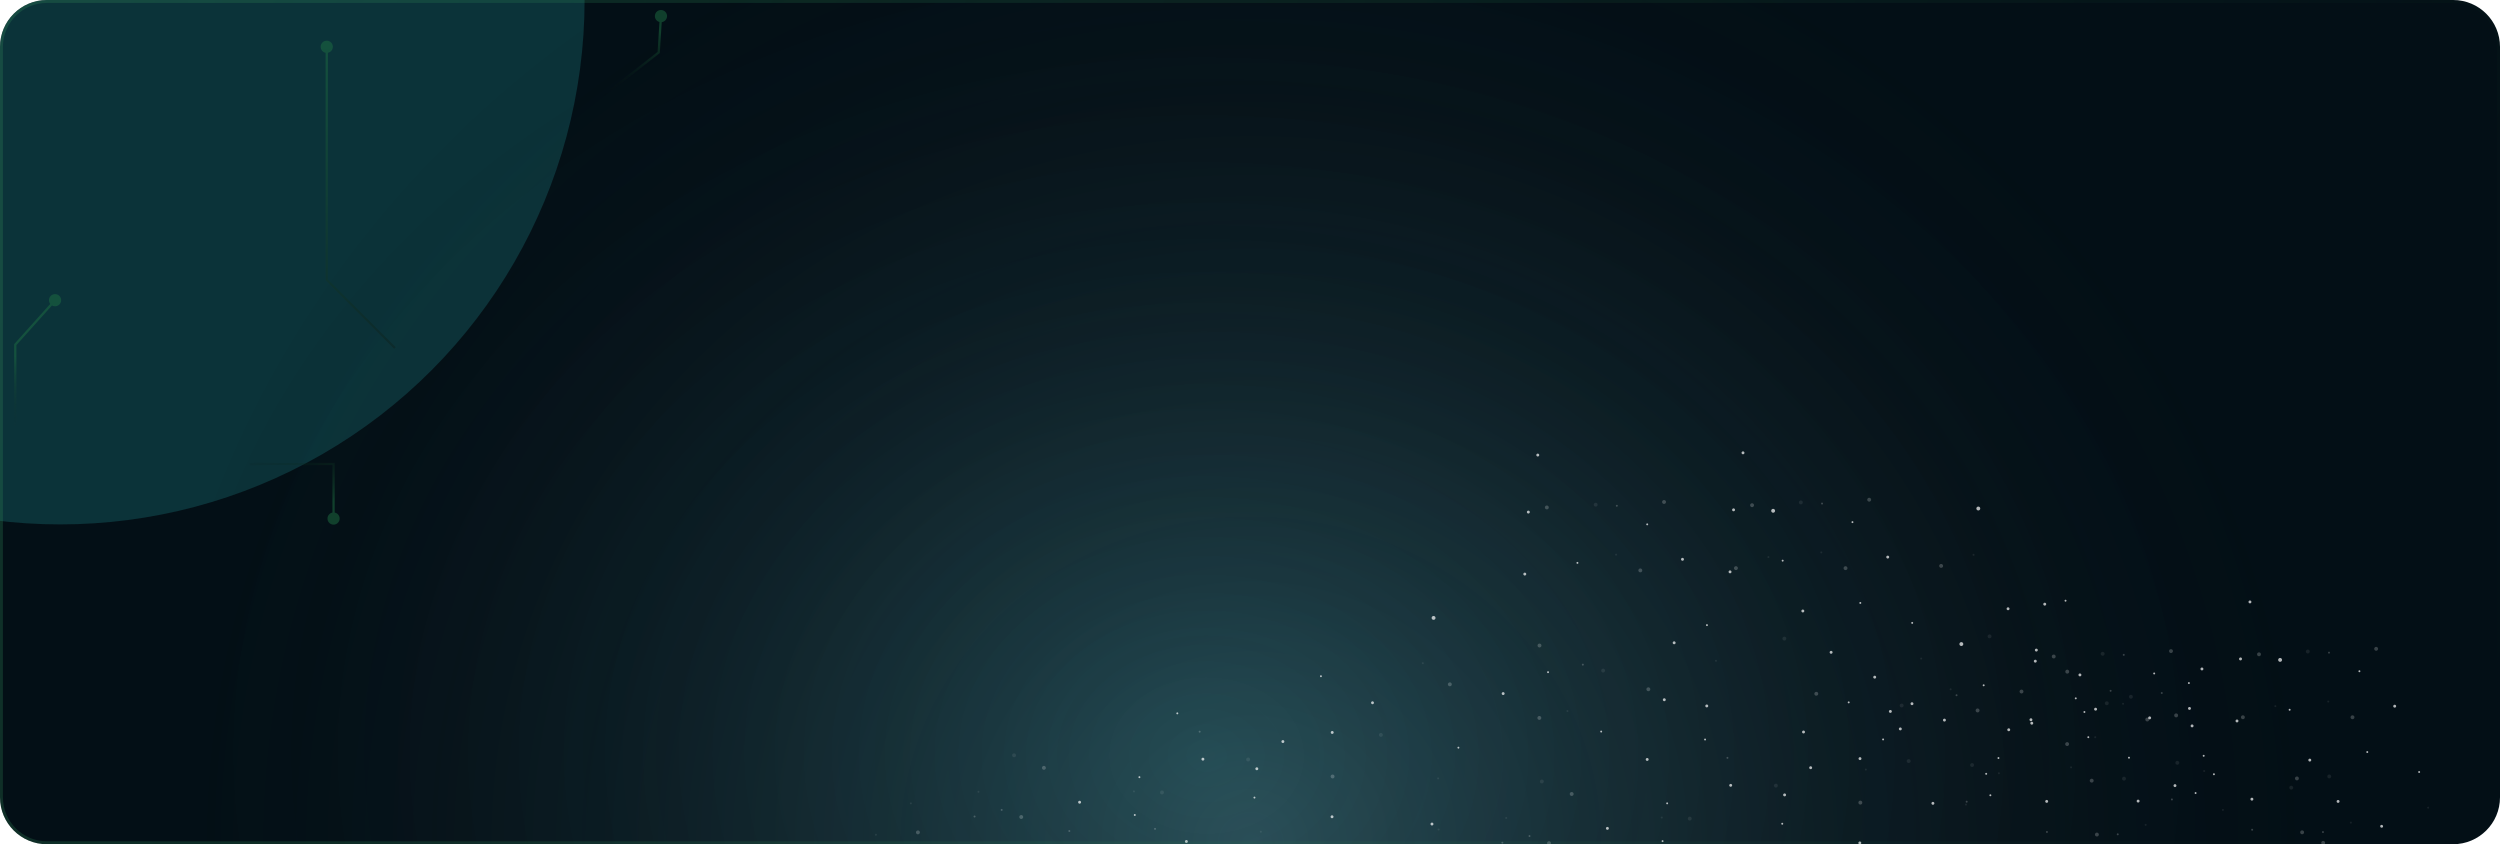<svg xmlns="http://www.w3.org/2000/svg" width="1454" height="491" fill="none"><g clip-path="url(#a)"><path fill="#030F16" d="M0 27.281C0 12.214 12.214 0 27.281 0H1426.72c15.07 0 27.28 12.214 27.28 27.281V463.72c0 15.067-12.21 27.281-27.28 27.281H27.281C12.214 491 0 478.786 0 463.719V27.281Z"/><g filter="url(#b)"><circle cx="35" r="305" fill="#37FFFF" fill-opacity=".15"/></g><path fill="url(#c)" d="M0 0h1451v572H0z" opacity=".24" transform="matrix(-1 0 0 1 1453 -80)"/><path fill="url(#d)" d="M0 0h1455v489H0z" opacity=".12" transform="matrix(-1 0 0 1 1455 2)"/><g clip-path="url(#e)"><g fill="#fff" clip-path="url(#f)"><g opacity=".7"><path d="M1384.72 481.26a.842.842 0 0 1-.25-1.162.842.842 0 0 1 1.41.915c-.25.389-.77.5-1.16.247Zm-97.4-30.489a.568.568 0 0 1-.17-.774c.17-.26.52-.334.78-.165.26.168.33.515.16.774a.554.554 0 0 1-.77.165Zm-34.75-58.611a.556.556 0 0 1-.16-.774c.17-.26.51-.333.77-.165a.559.559 0 1 1-.61.939Zm-40.58 22.409a.559.559 0 1 1 .61-.939c.26.168.33.515.16.774a.554.554 0 0 1-.77.165Z"/><path d="M1292.55 471.523a.556.556 0 0 1-.16-.774c.17-.26.51-.334.77-.165a.559.559 0 1 1-.61.939Z" opacity=".11"/><path d="M1376.5 437.859a.568.568 0 0 1-.17-.774.567.567 0 0 1 .78-.165c.26.168.33.515.16.775a.553.553 0 0 1-.77.164Z"/><path d="M1234.89 381.35a.56.56 0 1 1 .602-.944.56.56 0 0 1-.602.944Z" opacity=".3"/><path d="M1323.03 411.176a.556.556 0 0 1-.16-.774c.17-.26.51-.333.77-.165a.559.559 0 1 1-.61.939Zm-88.57-1.391a.569.569 0 0 1-.17-.775.567.567 0 0 1 .78-.165c.26.169.33.515.16.775a.554.554 0 0 1-.77.165Z" opacity=".11"/><path d="M1350.59 491.16a1.121 1.121 0 1 1 1.22-1.879 1.121 1.121 0 0 1-1.22 1.879Z" opacity=".3"/><path d="M1332.01 459.074a1.121 1.121 0 1 1 1.22-1.879 1.121 1.121 0 0 1-1.22 1.879Z" opacity=".11"/><path d="M1342.92 442.781a.842.842 0 0 1-.25-1.162c.25-.39.77-.5 1.16-.248a.839.839 0 1 1-.91 1.41Zm-161.69-21.461a.843.843 0 0 1-.25-1.163.85.85 0 0 1 1.17-.247c.39.253.5.773.24 1.162-.25.39-.77.5-1.16.248Zm178.14 45.495a.842.842 0 0 1-.25-1.162.85.85 0 0 1 1.17-.247c.39.252.5.773.24 1.162-.25.389-.77.5-1.16.247Zm-176.1-81.566a.842.842 0 0 1-.25-1.162.85.85 0 0 1 1.17-.248c.39.253.5.773.24 1.162a.836.836 0 0 1-1.16.248Zm5.49-33.16a.831.831 0 0 1-.24-1.162c.25-.389.77-.5 1.16-.247.39.252.5.773.25 1.162a.85.85 0 0 1-1.17.247Z"/><path d="M1303.85 418.093a1.118 1.118 0 0 1-.33-1.551 1.12 1.12 0 0 1 1.55-.33c.52.337.66 1.031.33 1.551-.34.519-1.03.667-1.55.33Z" opacity=".3"/><path d="M1325.5 384.735a1.126 1.126 0 0 1-.33-1.55 1.121 1.121 0 1 1 .33 1.55Zm-52.56 27.992a.831.831 0 0 1-.24-1.162c.25-.389.77-.5 1.16-.247.39.252.5.773.25 1.162a.85.85 0 0 1-1.17.247Z"/><path d="M1262.04 379.615a1.12 1.12 0 1 1 1.55-.33 1.12 1.12 0 0 1-1.55.33Zm-68.16 3.172a1.121 1.121 0 1 1 1.22-1.879 1.121 1.121 0 0 1-1.22 1.879Zm54.36 36.615a1.126 1.126 0 0 1-.33-1.55 1.121 1.121 0 1 1 .33 1.55Z" opacity=".3"/><path d="M1222.29 381.194a1.12 1.12 0 1 1 1.55-.33 1.12 1.12 0 0 1-1.55.33Zm-116.9 30.09a1.117 1.117 0 0 1-.33-1.55 1.12 1.12 0 0 1 1.55-.33c.52.337.66 1.031.33 1.55-.34.519-1.03.667-1.55.33Z" opacity=".11"/><path d="M1098.98 414.472a.842.842 0 0 1-.25-1.162c.26-.389.78-.5 1.17-.248.39.253.5.773.24 1.163-.25.389-.77.5-1.16.247Zm-9.11-19.928a.831.831 0 0 1-.24-1.162.836.836 0 1 1 1.4.914c-.25.39-.77.5-1.16.248Zm40.56 24.976a.842.842 0 0 1-.25-1.162c.25-.39.77-.5 1.16-.248.39.253.5.773.25 1.162a.836.836 0 0 1-1.16.248Z"/><path d="M1146.37 445.89a1.117 1.117 0 0 1-.33-1.55 1.12 1.12 0 0 1 1.55-.33 1.12 1.12 0 1 1-1.22 1.88Z" opacity=".11"/><path d="M1162 441.347a.568.568 0 0 1-.17-.774c.17-.26.52-.333.78-.165s.33.515.16.774a.553.553 0 0 1-.77.165Zm-67.09-10.822a.569.569 0 0 1-.17-.775.567.567 0 0 1 .78-.165c.26.169.33.516.16.775a.554.554 0 0 1-.77.165Zm-102.434-66.472a.56.56 0 1 1 .608-.94.56.56 0 0 1-.608.94Zm-34.751-58.611a.559.559 0 1 1 .608-.938.559.559 0 0 1-.608.938Zm-40.585 22.409a.56.56 0 1 1 .608-.94.56.56 0 0 1-.608.94Z"/><path d="M1162.27 450.199a.568.568 0 0 1-.17-.774c.17-.26.52-.333.78-.165s.33.515.16.774a.554.554 0 0 1-.77.165Zm-77.4-2.15a.557.557 0 0 1-.16-.775.554.554 0 0 1 .77-.164.559.559 0 1 1-.61.939Zm-87.168-63.243a.56.56 0 1 1 .61-.94.56.56 0 0 1-.61.94Z" opacity=".11"/><path d="M1153.4 399.039a.556.556 0 0 1-.16-.774c.16-.26.51-.334.77-.165.26.168.33.515.17.774a.566.566 0 0 1-.78.165Zm-71.75-47.897a.556.556 0 0 1-.16-.774c.16-.26.51-.334.77-.165.26.168.33.515.17.774a.566.566 0 0 1-.78.165Zm75.65 111.861a.56.56 0 1 1 .77-.165.556.556 0 0 1-.77.165Z"/><path d="M1190.19 484.346a.556.556 0 0 1-.16-.774.556.556 0 1 1 .93.609.552.552 0 0 1-.77.165Z" opacity=".3"/><path d="M1247.62 480.217a.56.56 0 0 1-.17-.775.567.567 0 0 1 .78-.165c.26.169.33.515.16.775a.556.556 0 0 1-.77.165Z" opacity=".11"/><path d="M1137.62 404.826a.556.556 0 0 1-.16-.774c.17-.26.51-.333.77-.165a.559.559 0 1 1-.61.939Zm5.89 61.919a.565.565 0 0 1-.16-.774c.17-.26.51-.333.77-.165a.559.559 0 1 1-.61.939Zm87.86 18.957a.557.557 0 0 1-.16-.775.56.56 0 1 1 .16.775ZM940.038 294.633a.561.561 0 0 1 .61-.94.56.56 0 0 1-.61.94Z" opacity=".3"/><path d="M1028.19 324.459a.559.559 0 1 1 .61-.939c.26.168.33.515.16.774a.556.556 0 0 1-.77.165Zm-88.578-1.393a.56.56 0 1 1 .61-.94.56.56 0 0 1-.61.94Z" opacity=".11"/><path d="M1055.75 404.443a1.117 1.117 0 0 1-.33-1.55c.33-.52 1.03-.667 1.55-.33.52.336.66 1.031.33 1.55-.34.519-1.03.667-1.55.33Z" opacity=".3"/><path d="M1037.17 372.357a1.117 1.117 0 0 1-.33-1.55 1.12 1.12 0 0 1 1.55-.33c.52.337.66 1.031.33 1.55-.34.519-1.03.667-1.55.33Z" opacity=".11"/><path d="M1048.07 356.064a.842.842 0 0 1-.25-1.162.85.85 0 0 1 1.17-.248c.39.253.5.773.24 1.162a.836.836 0 0 1-1.16.248Zm.4 70.374a.831.831 0 0 1-.24-1.162c.25-.39.77-.5 1.16-.248.39.253.5.773.25 1.162a.85.85 0 0 1-1.17.248Zm-162.09-91.836a.84.84 0 1 1 .914-1.409.84.84 0 0 1-.914 1.409Zm178.14 45.495a.842.842 0 0 1-.25-1.162c.26-.389.78-.5 1.17-.248.39.253.5.773.24 1.163-.25.389-.77.5-1.16.247Zm59.2 87.826a.843.843 0 0 1-.25-1.163.84.84 0 0 1 1.16-.247c.39.253.51.773.25 1.162-.25.39-.77.5-1.16.248Zm-131.519-56.635a.841.841 0 1 1 .916-1.411.841.841 0 0 1-.916 1.411ZM888.427 298.532a.84.84 0 1 1 .916-1.41.84.84 0 0 1-.916 1.41Zm5.488-33.161a.84.84 0 1 1 .915-1.409.84.84 0 0 1-.915 1.409Z"/><path d="M1009.01 331.376a1.12 1.12 0 1 1 1.22-1.881 1.12 1.12 0 0 1-1.22 1.881Z" opacity=".3"/><path d="M1030.65 298.017a1.126 1.126 0 0 1-.33-1.55 1.121 1.121 0 1 1 .33 1.55Zm-52.555 27.993a.84.84 0 1 1 .914-1.409.84.84 0 0 1-.914 1.409Z"/><path d="M967.199 292.898a1.12 1.12 0 1 1 1.22-1.88 1.12 1.12 0 0 1-1.22 1.88Zm-68.164 3.172a1.12 1.12 0 1 1 1.22-1.88 1.12 1.12 0 0 1-1.22 1.88Zm54.363 36.614a1.12 1.12 0 1 1 1.22-1.88 1.12 1.12 0 0 1-1.22 1.88Z" opacity=".3"/><path d="M927.445 294.475a1.12 1.12 0 1 1 1.22-1.88 1.12 1.12 0 0 1-1.22 1.88Z" opacity=".11"/><path d="M1215.93 454.975a1.117 1.117 0 0 1-.33-1.55 1.12 1.12 0 0 1 1.55-.33c.52.337.66 1.031.33 1.55-.34.52-1.04.667-1.55.33Z" opacity=".3"/><path d="M1234.71 453.811a1.135 1.135 0 0 1-.33-1.55 1.123 1.123 0 0 1 1.55-.33c.52.337.67 1.031.33 1.55-.33.52-1.03.667-1.55.33Z" opacity=".11"/><path d="M1218.95 486.32a1.126 1.126 0 0 1-.33-1.55 1.121 1.121 0 1 1 .33 1.55Z" opacity=".3"/><path d="M1189.9 466.794a.842.842 0 0 1-.25-1.162c.25-.389.77-.5 1.16-.247.39.252.5.773.25 1.162-.25.389-.77.5-1.16.247Z"/></g><g clip-path="url(#g)" opacity=".7"><path d="M726.172 442.808a1.12 1.12 0 1 0-.533-2.177 1.12 1.12 0 0 0 .533 2.177Z" opacity=".11"/><path d="M731.169 447.926a.84.84 0 1 0-.4-1.632.84.84 0 0 0 .4 1.632Zm15.156-15.818a.841.841 0 1 0-.4-1.634.841.841 0 0 0 .4 1.634Zm-46.512 10.23a.84.84 0 1 0-.399-1.633.84.84 0 0 0 .399 1.633Z"/><path d="M676.079 461.988a1.12 1.12 0 1 0-.534-2.177 1.12 1.12 0 0 0 .534 2.177Z" opacity=".11"/><path d="M662.814 452.55a.56.56 0 1 0-.267-1.088.56.56 0 0 0 .267 1.088Zm66.91 11.875a.56.56 0 1 0-.267-1.088.56.56 0 0 0 .267 1.088Zm118.613-29.033a.559.559 0 1 0-.266-1.087.56.56 0 0 0 .266 1.087Zm52.11-43.9a.56.56 0 1 0-.266-1.086.56.56 0 0 0 .266 1.086Zm30.945 34.525a.561.561 0 0 0-.266-1.088.56.56 0 0 0 .266 1.088Z"/><path d="M529.873 467.794a.559.559 0 1 0-.265-1.086.559.559 0 0 0 .265 1.086Zm-20.332 18.241a.56.56 0 1 0-.266-1.086.56.56 0 0 0 .266 1.086Zm150.101-25.215a.56.56 0 1 0-.267-1.088.56.56 0 0 0 .267 1.088Zm73.797 23.46a.56.56 0 1 0-.268-1.089.56.56 0 0 0 .268 1.089Zm103.125-31.015a.561.561 0 0 0-.266-1.088.56.56 0 0 0 .266 1.088Z" opacity=".11"/><path d="M566.919 475.447a.56.56 0 1 0-.265-1.087.56.56 0 0 0 .265 1.087Z" opacity=".3"/><path d="M684.861 415.432a.56.56 0 1 0-.268-1.089.56.56 0 0 0 .268 1.089Zm83.523-21.598a.559.559 0 1 0-.266-1.087.56.56 0 0 0 .266 1.087Zm-108.265 80.711a.559.559 0 1 0-.265-1.086.559.559 0 0 0 .265 1.086Z"/><path d="M622.037 483.869a.56.56 0 1 0-.267-1.087.56.56 0 0 0 .267 1.087Z" opacity=".3"/><path d="M569.169 461.058a.56.56 0 1 0-.265-1.087.56.56 0 0 0 .265 1.087Z" opacity=".11"/><path d="M697.861 426.093a.56.56 0 1 0-.267-1.088.56.56 0 0 0 .267 1.088Zm-25.957 56.527a.561.561 0 1 0-.269-1.09.561.561 0 0 0 .269 1.09Zm-89.203-11.033a.559.559 0 1 0-.265-1.086.559.559 0 0 0 .265 1.086Zm338.008-84.479a.559.559 0 1 0-.265-1.086.559.559 0 0 0 .265 1.086Z" opacity=".3"/><path d="M827.654 386.246a.561.561 0 1 0-.269-1.09.561.561 0 0 0 .269 1.09Zm84.094 27.853a.56.56 0 1 0-.267-1.087.56.56 0 0 0 .267 1.087Z" opacity=".11"/><path d="M775.293 452.695a1.12 1.12 0 0 0 .822-1.355 1.12 1.12 0 1 0-.822 1.355Z" opacity=".3"/><path d="M803.399 428.515a1.121 1.121 0 1 0-.535-2.178 1.121 1.121 0 0 0 .535 2.178Z" opacity=".11"/><path d="M798.47 409.539a.842.842 0 0 0-.4-1.633.84.84 0 0 0 .4 1.633Zm-23.555 66.317a.84.84 0 1 0-.4-1.632.84.84 0 0 0 .4 1.632Zm183.293-33.338a.84.84 0 1 0-.4-1.632.84.84 0 0 0 .4 1.632Zm-183.187-15.703a.84.84 0 1 0-.401-1.633.84.84 0 0 0 .401 1.633Zm-84.813 63.433a.84.84 0 1 0-.4-1.632.84.84 0 0 0 .4 1.632Zm142.832-10.167a.84.84 0 1 0-.4-1.632.84.84 0 0 0 .4 1.632Zm135.117-72.294a.841.841 0 1 0-.401-1.634.841.841 0 0 0 .401 1.634Zm5.735-33.119a.84.84 0 1 0-.401-1.633.84.84 0 0 0 .401 1.633Z"/><path d="M843.493 399.094a1.12 1.12 0 1 0-.534-2.177 1.12 1.12 0 0 0 .534 2.177Z" opacity=".3"/><path d="M834.032 360.466a1.12 1.12 0 1 0-.534-2.177 1.12 1.12 0 0 0 .534 2.177Zm40.406 43.74a.841.841 0 1 0-.401-1.634.841.841 0 0 0 .401 1.634Z"/><path d="M895.633 376.526a1.12 1.12 0 1 0-.532-2.177 1.12 1.12 0 0 0 .532 2.177Zm63.321 25.443a1.12 1.12 0 1 0-.534-2.177 1.12 1.12 0 0 0 .534 2.177Zm-63.391 16.671a1.12 1.12 0 1 0-.534-2.177 1.12 1.12 0 0 0 .534 2.177Zm-361.434 66.564a1.12 1.12 0 1 0-.533-2.18 1.12 1.12 0 0 0 .533 2.18Z" opacity=".3"/><path d="M932.649 391.109a1.12 1.12 0 1 0-.534-2.177 1.12 1.12 0 0 0 .534 2.177Z" opacity=".11"/><path d="M607.403 447.66a1.12 1.12 0 1 0-.532-2.177 1.12 1.12 0 0 0 .532 2.177Z" opacity=".3"/><path d="M590.051 440.375a1.12 1.12 0 1 0-.534-2.177 1.12 1.12 0 0 0 .534 2.177Z" opacity=".11"/><path d="M594.227 476.262a1.12 1.12 0 1 0-.534-2.177 1.12 1.12 0 0 0 .534 2.177Z" opacity=".3"/><path d="M628.095 467.393a.84.84 0 1 0-.401-1.633.84.84 0 0 0 .401 1.633Z"/><path d="M1033.13 458.018c.6-.147.96-.754.82-1.355a1.128 1.128 0 0 0-1.36-.822c-.6.147-.97.754-.82 1.355.15.601.75.969 1.36.822Z" opacity=".11"/><path d="M1038.13 463.137a.838.838 0 0 0 .61-1.016.835.835 0 0 0-1.01-.617.844.844 0 0 0-.62 1.016c.11.451.57.727 1.02.617Zm15.15-15.819c.45-.11.73-.565.62-1.016a.845.845 0 0 0-1.02-.616.837.837 0 0 0-.61 1.016c.11.451.56.727 1.01.616Zm-46.51 10.231a.844.844 0 0 0 .62-1.016.845.845 0 0 0-1.64.399c.11.451.57.727 1.02.617Z"/><path d="M983.036 477.199a1.12 1.12 0 1 0-.534-2.177 1.12 1.12 0 0 0 .534 2.177Z" opacity=".11"/><path d="M969.771 467.761a.561.561 0 0 0-.266-1.088.56.56 0 0 0 .266 1.088Zm66.919 11.874c.3-.073.48-.376.41-.677a.566.566 0 0 0-.68-.41.554.554 0 0 0-.41.676c.07.301.37.485.68.411Zm118.6-29.033a.57.57 0 0 0 .42-.677.567.567 0 0 0-.68-.411.555.555 0 0 0-.41.677c.07.301.37.484.67.411Zm52.11-43.899c.3-.073.49-.377.41-.677a.552.552 0 0 0-.67-.411.555.555 0 0 0-.41.677.55.55 0 0 0 .67.411Zm30.95 34.523c.3-.074.48-.377.41-.677a.562.562 0 0 0-.68-.411.563.563 0 0 0-.41.677c.08.301.38.484.68.411Z"/><path d="M836.83 483.005a.56.56 0 1 0-.267-1.087.56.56 0 0 0 .267 1.087Zm129.769-6.974a.56.56 0 1 0-.267-1.089.56.56 0 0 0 .267 1.089Zm176.921-7.555c.3-.074.49-.377.41-.677a.558.558 0 0 0-.68-.411.563.563 0 0 0-.41.677c.08.301.38.485.68.411Z" opacity=".11"/><path d="M873.876 490.658a.56.56 0 1 0-.265-1.087.56.56 0 0 0 .265 1.087Z" opacity=".3"/><path d="M991.818 430.644a.561.561 0 0 0-.266-1.088.56.56 0 1 0 .266 1.088Zm83.522-21.599c.3-.073.49-.376.41-.677a.55.55 0 0 0-.67-.41.56.56 0 0 0-.42.677c.08.3.38.484.68.41Zm-108.264 80.711a.559.559 0 1 0-.265-1.086.559.559 0 0 0 .265 1.086Z"/><path d="M876.126 476.268a.56.56 0 1 0-.265-1.087.56.56 0 0 0 .265 1.087Z" opacity=".11"/><path d="M1004.82 441.305c.3-.073.48-.377.41-.677a.562.562 0 0 0-.68-.411.56.56 0 1 0 .27 1.088Zm-115.162 45.492a.56.56 0 1 0-.266-1.086.56.56 0 0 0 .266 1.086Zm338.012-84.476c.3-.074.48-.377.41-.677a.566.566 0 0 0-.68-.411.563.563 0 0 0-.41.677c.07.3.38.484.68.411Z" opacity=".3"/><path d="M1134.61 401.455c.3-.074.49-.377.41-.677a.562.562 0 0 0-.68-.411.563.563 0 0 0-.41.677c.08.301.38.485.68.411Zm84.09 27.854a.57.57 0 0 0 .42-.677.566.566 0 0 0-.68-.411.555.555 0 0 0-.41.677c.07.3.37.484.67.411Z" opacity=".11"/><path d="M1082.25 467.906c.6-.147.97-.754.82-1.355a1.118 1.118 0 1 0-2.17.533c.14.601.75.969 1.35.822Z" opacity=".3"/><path d="M1110.36 443.725c.6-.147.97-.754.82-1.355a1.118 1.118 0 0 0-1.35-.822c-.6.147-.97.754-.83 1.355.15.601.76.969 1.36.822Z" opacity=".11"/><path d="M1105.43 424.75c.45-.11.72-.565.61-1.016a.835.835 0 0 0-1.01-.616.843.843 0 0 0-.62 1.016c.11.451.57.727 1.02.616Zm-23.56 66.318a.844.844 0 0 0 .62-1.016.838.838 0 1 0-1.63.399c.11.451.56.727 1.01.617Zm183.3-33.338c.45-.11.72-.565.61-1.016a.833.833 0 0 0-1.01-.616.84.84 0 1 0 .4 1.632Zm-183.19-15.705c.45-.11.72-.565.61-1.016a.835.835 0 0 0-1.01-.616.843.843 0 0 0-.62 1.016c.11.451.57.727 1.02.616Zm193.14-19.027a.838.838 0 0 0 .61-1.016.835.835 0 0 0-1.01-.617.843.843 0 0 0-.62 1.016c.11.451.57.727 1.02.617Zm5.73-33.119a.83.83 0 0 0 .61-1.016.835.835 0 0 0-1.01-.617.844.844 0 0 0-.62 1.016c.11.451.57.727 1.02.617Z"/><path d="M1150.44 414.303c.6-.147.97-.754.82-1.355a1.118 1.118 0 1 0-2.17.533c.14.601.75.969 1.35.822Z" opacity=".3"/><path d="M1140.99 375.676c.6-.147.97-.754.82-1.355a1.118 1.118 0 0 0-1.35-.822c-.61.147-.97.754-.83 1.355.15.601.76.969 1.36.822Zm40.41 43.74a.838.838 0 0 0 .61-1.016.835.835 0 0 0-1.01-.617.84.84 0 1 0 .4 1.633Z"/><path d="M1202.59 391.738c.6-.147.97-.754.82-1.355a1.118 1.118 0 1 0-2.17.533c.14.601.75.969 1.35.822Zm63.32 25.443c.6-.147.97-.754.82-1.355a1.118 1.118 0 1 0-2.17.533c.14.601.75.969 1.35.822Zm-63.39 16.669c.6-.148.97-.754.82-1.355-.15-.602-.75-.97-1.35-.823-.6.148-.97.754-.83 1.356.15.601.76.969 1.36.822Z" opacity=".3"/><path d="M1239.61 406.319c.6-.147.97-.754.82-1.355a1.128 1.128 0 0 0-1.36-.822c-.6.147-.97.754-.82 1.355.15.601.75.969 1.36.822Z" opacity=".11"/><path d="M914.36 462.872a1.121 1.121 0 1 0-.535-2.178 1.121 1.121 0 0 0 .535 2.178Z" opacity=".3"/><path d="M897.008 455.586a1.12 1.12 0 1 0-.534-2.177 1.12 1.12 0 0 0 .534 2.177Z" opacity=".11"/><path d="M901.18 491.472a1.121 1.121 0 1 0-.535-2.178 1.121 1.121 0 0 0 .535 2.178Z" opacity=".3"/><path d="M935.048 482.601a.84.84 0 1 0-.401-1.631.84.84 0 0 0 .401 1.631Z"/></g></g></g><g clip-path="url(#h)"><g clip-path="url(#i)"><g fill="#fff" clip-path="url(#j)" opacity=".7"><path d="M1406.67 449.471a.565.565 0 0 1-.16-.774c.17-.26.51-.334.77-.165a.559.559 0 1 1-.61.939Zm-34.74-58.611a.569.569 0 0 1-.17-.775.567.567 0 0 1 .78-.165c.26.169.33.515.16.775a.556.556 0 0 1-.77.165Zm-40.59 22.409a.556.556 0 0 1-.16-.774.556.556 0 0 1 .77-.165.56.56 0 1 1-.61.939Z"/><path d="M1411.91 470.223a.557.557 0 1 1 .6-.94.557.557 0 1 1-.6.94Z" opacity=".11"/><path d="M1354.24 380.049a.556.556 0 0 1-.16-.774c.16-.26.51-.333.77-.165s.33.515.17.774a.566.566 0 0 1-.78.165Z" opacity=".3"/><path d="M1353.82 408.485a.557.557 0 1 1 .6-.94.557.557 0 1 1-.6.94Z" opacity=".11"/><path d="M1300.58 420.02a.832.832 0 0 1-.24-1.163c.25-.389.77-.5 1.16-.247.39.253.5.773.25 1.162a.85.85 0 0 1-1.17.248Zm2.04-36.071a.831.831 0 0 1-.24-1.162.837.837 0 1 1 1.4.915c-.25.389-.77.5-1.16.247Zm5.5-33.16a.842.842 0 0 1-.25-1.162c.25-.39.77-.5 1.16-.248.39.253.5.773.25 1.163-.25.389-.77.5-1.16.247Zm84.17 60.638a.84.84 0 0 1-.24-1.162c.25-.39.77-.5 1.16-.248.39.253.5.773.25 1.163a.85.85 0 0 1-1.17.247Z"/><path d="M1381.4 378.314a1.121 1.121 0 1 1 1.22-1.879 1.121 1.121 0 0 1-1.22 1.879Zm-68.17 3.173a1.135 1.135 0 0 1-.33-1.55 1.123 1.123 0 0 1 1.55-.33c.52.337.67 1.031.33 1.55a1.12 1.12 0 0 1-1.55.33Zm54.37 36.615a1.117 1.117 0 0 1-.33-1.55 1.12 1.12 0 0 1 1.55-.33 1.12 1.12 0 1 1-1.22 1.88Z" opacity=".3"/><path d="M1341.65 379.893a1.121 1.121 0 1 1 1.22-1.879 1.121 1.121 0 0 1-1.22 1.879Zm-116.91 30.091a1.121 1.121 0 1 1 1.22-1.879 1.121 1.121 0 0 1-1.22 1.879Z" opacity=".11"/><path d="M1218.33 413.172a.831.831 0 0 1-.24-1.162c.25-.389.77-.5 1.16-.248.39.253.5.773.25 1.163a.85.85 0 0 1-1.17.247Zm-9.1-19.929a.842.842 0 0 1-.25-1.162.85.85 0 0 1 1.17-.247c.39.252.5.773.24 1.162-.25.389-.77.5-1.16.247Zm40.55 24.977a.843.843 0 0 1-.25-1.163c.25-.389.77-.5 1.16-.247a.838.838 0 1 1-.91 1.41Z"/><path d="M1265.72 444.59a1.127 1.127 0 0 1-.33-1.551 1.121 1.121 0 1 1 .33 1.551Z" opacity=".11"/><path d="M1281.36 440.047a.569.569 0 0 1-.17-.775.567.567 0 0 1 .78-.165c.26.169.33.515.16.775a.556.556 0 0 1-.77.165Zm-67.1-10.822a.566.566 0 0 1-.16-.775.554.554 0 0 1 .77-.164.559.559 0 1 1-.61.939Zm-102.43-66.473a.559.559 0 1 1 .61-.939c.26.168.33.515.16.774a.554.554 0 0 1-.77.165Zm-34.75-58.61a.557.557 0 0 1-.16-.775.554.554 0 0 1 .77-.165c.26.169.33.515.17.775a.567.567 0 0 1-.78.165Zm-40.59 22.408a.565.565 0 0 1-.16-.774c.17-.26.52-.333.77-.165a.559.559 0 1 1-.61.939Z"/><path d="M1281.62 448.899a.556.556 0 0 1-.16-.774c.17-.26.51-.333.77-.165a.559.559 0 1 1-.61.939Zm-77.39-2.15a.56.56 0 1 1 .77-.165.557.557 0 0 1-.77.165Zm-87.17-63.243a.559.559 0 1 1 .61-.939c.26.168.33.515.16.774a.554.554 0 0 1-.77.165Z" opacity=".11"/><path d="M1272.76 397.739a.559.559 0 1 1 .61-.939c.26.168.33.515.16.774a.555.555 0 0 1-.77.165Zm-71.75-47.897a.559.559 0 1 1 .61-.939c.26.168.33.515.16.774a.555.555 0 0 1-.77.165Zm75.65 111.861a.559.559 0 0 1-.17-.774c.17-.26.52-.334.77-.165a.556.556 0 1 1-.6.939Z"/><path d="M1309.55 483.046a.559.559 0 1 1 .61-.939c.25.168.33.515.16.775a.554.554 0 0 1-.77.164Z" opacity=".3"/><path d="M1366.97 478.916a.556.556 0 0 1-.16-.774c.17-.26.51-.334.77-.165.26.168.33.515.17.774a.567.567 0 0 1-.78.165Z" opacity=".11"/><path d="M1256.98 403.526a.56.56 0 1 1 .77-.165.557.557 0 0 1-.77.165Zm5.89 61.919a.557.557 0 0 1-.16-.775.557.557 0 1 1 .93.61.554.554 0 0 1-.77.165Zm87.86 18.957a.569.569 0 0 1-.17-.775.567.567 0 0 1 .78-.165c.26.169.33.515.16.775a.554.554 0 0 1-.77.165Zm-291.34-191.07a.556.556 0 0 1-.16-.774.556.556 0 0 1 .77-.165.56.56 0 1 1-.61.939Z" opacity=".3"/><path d="M1147.55 323.159a.56.56 0 1 1 .602-.944.56.56 0 0 1-.602.944Zm-88.58-1.393a.559.559 0 1 1 .61-.939c.26.169.33.515.16.775a.554.554 0 0 1-.77.164Z" opacity=".11"/><path d="M1175.1 403.142a1.117 1.117 0 0 1-.33-1.55 1.12 1.12 0 0 1 1.55-.33c.52.337.66 1.031.33 1.55-.34.519-1.03.667-1.55.33Z" opacity=".3"/><path d="M1156.52 371.056a1.126 1.126 0 0 1-.33-1.55 1.121 1.121 0 1 1 .33 1.55Z" opacity=".11"/><path d="M1167.43 354.763a.842.842 0 0 1-.25-1.162c.25-.389.77-.5 1.16-.247.39.252.5.773.25 1.162-.25.389-.77.5-1.16.247Zm.4 70.375a.839.839 0 1 1 .91-1.41c.39.253.5.773.25 1.163-.25.389-.77.5-1.16.247Zm-162.09-91.836a.839.839 0 1 1 .91-1.41c.39.253.5.773.25 1.163-.25.389-.77.5-1.16.247Zm178.14 45.495a.842.842 0 0 1-.25-1.162c.26-.389.78-.5 1.17-.248.38.253.5.773.24 1.163-.25.389-.77.5-1.16.247Zm59.2 87.825a.842.842 0 0 1-.25-1.162c.25-.39.77-.5 1.16-.248a.838.838 0 1 1-.91 1.41Zm-131.52-56.634a.843.843 0 0 1-.25-1.163.84.84 0 0 1 1.41.915c-.25.389-.77.5-1.16.248Zm-103.78-112.756a.843.843 0 0 1-.25-1.163c.25-.389.77-.5 1.16-.247.39.253.5.773.25 1.162-.25.39-.77.5-1.16.248Zm5.49-33.161a.842.842 0 0 1-.25-1.162.85.85 0 0 1 1.17-.248c.39.253.5.773.24 1.163-.25.389-.77.5-1.16.247Z"/><path d="M1128.36 330.076a1.12 1.12 0 1 1 1.55-.33 1.12 1.12 0 0 1-1.55.33Z" opacity=".3"/><path d="M1150.01 296.717a1.121 1.121 0 1 1 1.22-1.879 1.121 1.121 0 0 1-1.22 1.879Zm-52.56 27.993a.843.843 0 0 1-.25-1.163.85.85 0 0 1 1.17-.247c.38.253.5.773.24 1.162-.25.39-.77.5-1.16.248Z"/><path d="M1086.55 291.597a1.121 1.121 0 1 1 1.22-1.879 1.121 1.121 0 0 1-1.22 1.879Zm-68.16 3.173a1.117 1.117 0 0 1-.33-1.55c.33-.52 1.03-.667 1.55-.33.52.336.66 1.031.33 1.55-.34.519-1.03.667-1.55.33Zm54.36 36.614a1.126 1.126 0 0 1-.33-1.55 1.121 1.121 0 1 1 .33 1.55Z" opacity=".3"/><path d="M1046.8 293.175a1.121 1.121 0 1 1 1.22-1.879 1.121 1.121 0 0 1-1.22 1.879Z" opacity=".11"/><path d="M1335.29 453.675a1.117 1.117 0 0 1-.33-1.55 1.12 1.12 0 0 1 1.55-.33c.51.337.66 1.031.33 1.55-.34.52-1.04.667-1.55.33Z" opacity=".3"/><path d="M1354.07 452.511a1.117 1.117 0 0 1-.33-1.55 1.12 1.12 0 0 1 1.55-.33 1.12 1.12 0 1 1-1.22 1.88Z" opacity=".11"/><path d="M1338.31 485.02a1.12 1.12 0 1 1 1.22-1.881 1.12 1.12 0 0 1-1.22 1.881Z" opacity=".3"/><path d="M1309.25 465.494a.842.842 0 0 1-.25-1.162.85.85 0 0 1 1.17-.248c.39.253.5.773.24 1.162a.836.836 0 0 1-1.16.248Z"/></g></g></g><g opacity=".5"><path fill="url(#k)" d="M186.513 27.214a3.526 3.526 0 1 0 7.053 0 3.526 3.526 0 0 0-7.053 0Zm3.526 135.536h-.661v.274l.194.194.467-.468Zm0-135.536h-.661V162.75h1.322V27.214h-.661Zm0 135.536-.467.468 39.669 39.669.467-.468.468-.467-39.669-39.669-.468.467Z"/><path fill="url(#l)" d="M28.497 174.651a3.526 3.526 0 1 1 7.051 0 3.526 3.526 0 0 1-7.051 0ZM8.883 200.436h-.661v-.253l.169-.189.492.442Zm23.14-25.785.492.441-23.14 25.785-.492-.441-.492-.442 23.14-25.785.492.442Zm-23.14 25.785h.661v66.776H8.222v-66.776h.66Z"/><path fill="url(#m)" d="M194.003 269.857h.662v-.661h-.662v.661Zm-3.526 31.736a3.526 3.526 0 1 0 7.053 0 3.526 3.526 0 0 0-7.053 0Zm-45.399-31.736v.662h48.925v-1.323h-48.925v.661Zm48.925 0h-.661v31.736h1.323v-31.736h-.662Z"/><path fill="url(#n)" d="m383.096 30.52.408.52.233-.183.019-.296-.66-.041Zm-2.204-21.157a3.526 3.526 0 1 0 7.053 0 3.526 3.526 0 0 0-7.053 0Zm-40.771 54.876.408.52 42.975-33.72-.408-.52-.408-.52-42.975 33.72.408.52Zm42.975-33.72.66.042 1.322-21.157-.66-.041-.66-.041-1.322 21.156.66.042Z"/></g></g><path stroke="url(#o)" stroke-opacity=".3" stroke-width="1.705" d="M27.281.853H1426.72c14.59 0 26.43 11.832 26.43 26.428V463.72c0 14.596-11.84 26.428-26.43 26.428H27.281c-14.596 0-26.428-11.832-26.428-26.428V27.281L.86 26.6C1.223 12.318 12.913.853 27.281.853Z"/><defs><clipPath id="a"><path fill="#fff" d="M0 27.281C0 12.214 12.214 0 27.281 0H1426.72c15.07 0 27.28 12.214 27.28 27.281V463.72c0 15.067-12.21 27.281-27.28 27.281H27.281C12.214 491 0 478.786 0 463.719V27.281Z"/></clipPath><clipPath id="e"><path fill="#fff" d="M1431.13 216.299H488.79v287.089h942.34z"/></clipPath><clipPath id="f"><path fill="#fff" d="M1626.65 216.299H253.2V788.57h1373.45z"/></clipPath><clipPath id="g"><path fill="#fff" d="m545.379 89.112 785.314 273.876-229.591 658.331-785.314-273.876z"/></clipPath><clipPath id="h"><path fill="#fff" d="M1550.48 215H608.14v287.089h942.34z"/></clipPath><clipPath id="i"><path fill="#fff" d="M1416 214.793H2v288h1414z"/></clipPath><clipPath id="j"><path fill="#fff" d="M1436 221.793H975v282h461z"/></clipPath><linearGradient id="k" x1="209.874" x2="209.874" y1="27.214" y2="202.419" gradientUnits="userSpaceOnUse"><stop stop-color="#1D6F42"/><stop offset="1" stop-color="#0D221F"/></linearGradient><linearGradient id="l" x1="52.519" x2="54.34" y1="250.683" y2="178.48" gradientUnits="userSpaceOnUse"><stop stop-color="#0D221F" stop-opacity="0"/><stop offset=".588" stop-color="#1D6F42"/></linearGradient><linearGradient id="m" x1="153.012" x2="169.541" y1="260.601" y2="301.593" gradientUnits="userSpaceOnUse"><stop stop-opacity="0"/><stop offset="1" stop-color="#1D6F42"/></linearGradient><linearGradient id="n" x1="374.501" x2="362.767" y1="15.974" y2="60.871" gradientUnits="userSpaceOnUse"><stop stop-color="#1D6F42"/><stop offset="1" stop-opacity="0"/></linearGradient><linearGradient id="o" x1="22.666" x2="1460.07" y1="18.616" y2="438.193" gradientUnits="userSpaceOnUse"><stop stop-color="#2F8355"/><stop offset="1" stop-color="#1D6F42" stop-opacity="0"/></linearGradient><radialGradient id="c" cx="0" cy="0" r="1" gradientTransform="matrix(944.389 0 0 893.493 725.5 572)" gradientUnits="userSpaceOnUse"><stop stop-color="#A4C9DF"/><stop offset=".7" stop-opacity="0"/></radialGradient><radialGradient id="d" cx="0" cy="0" r="1" gradientTransform="matrix(919.441 52.023 -64.497 741.62 755.051 436.977)" gradientUnits="userSpaceOnUse"><stop stop-color="#37FFFF"/><stop offset=".7" stop-opacity="0"/></radialGradient><filter id="b" width="1318" height="1318" x="-624" y="-659" color-interpolation-filters="sRGB" filterUnits="userSpaceOnUse"><feFlood flood-opacity="0" result="BackgroundImageFix"/><feBlend in="SourceGraphic" in2="BackgroundImageFix" result="shape"/><feGaussianBlur result="effect1_foregroundBlur_40001297_15575" stdDeviation="177"/></filter></defs></svg>